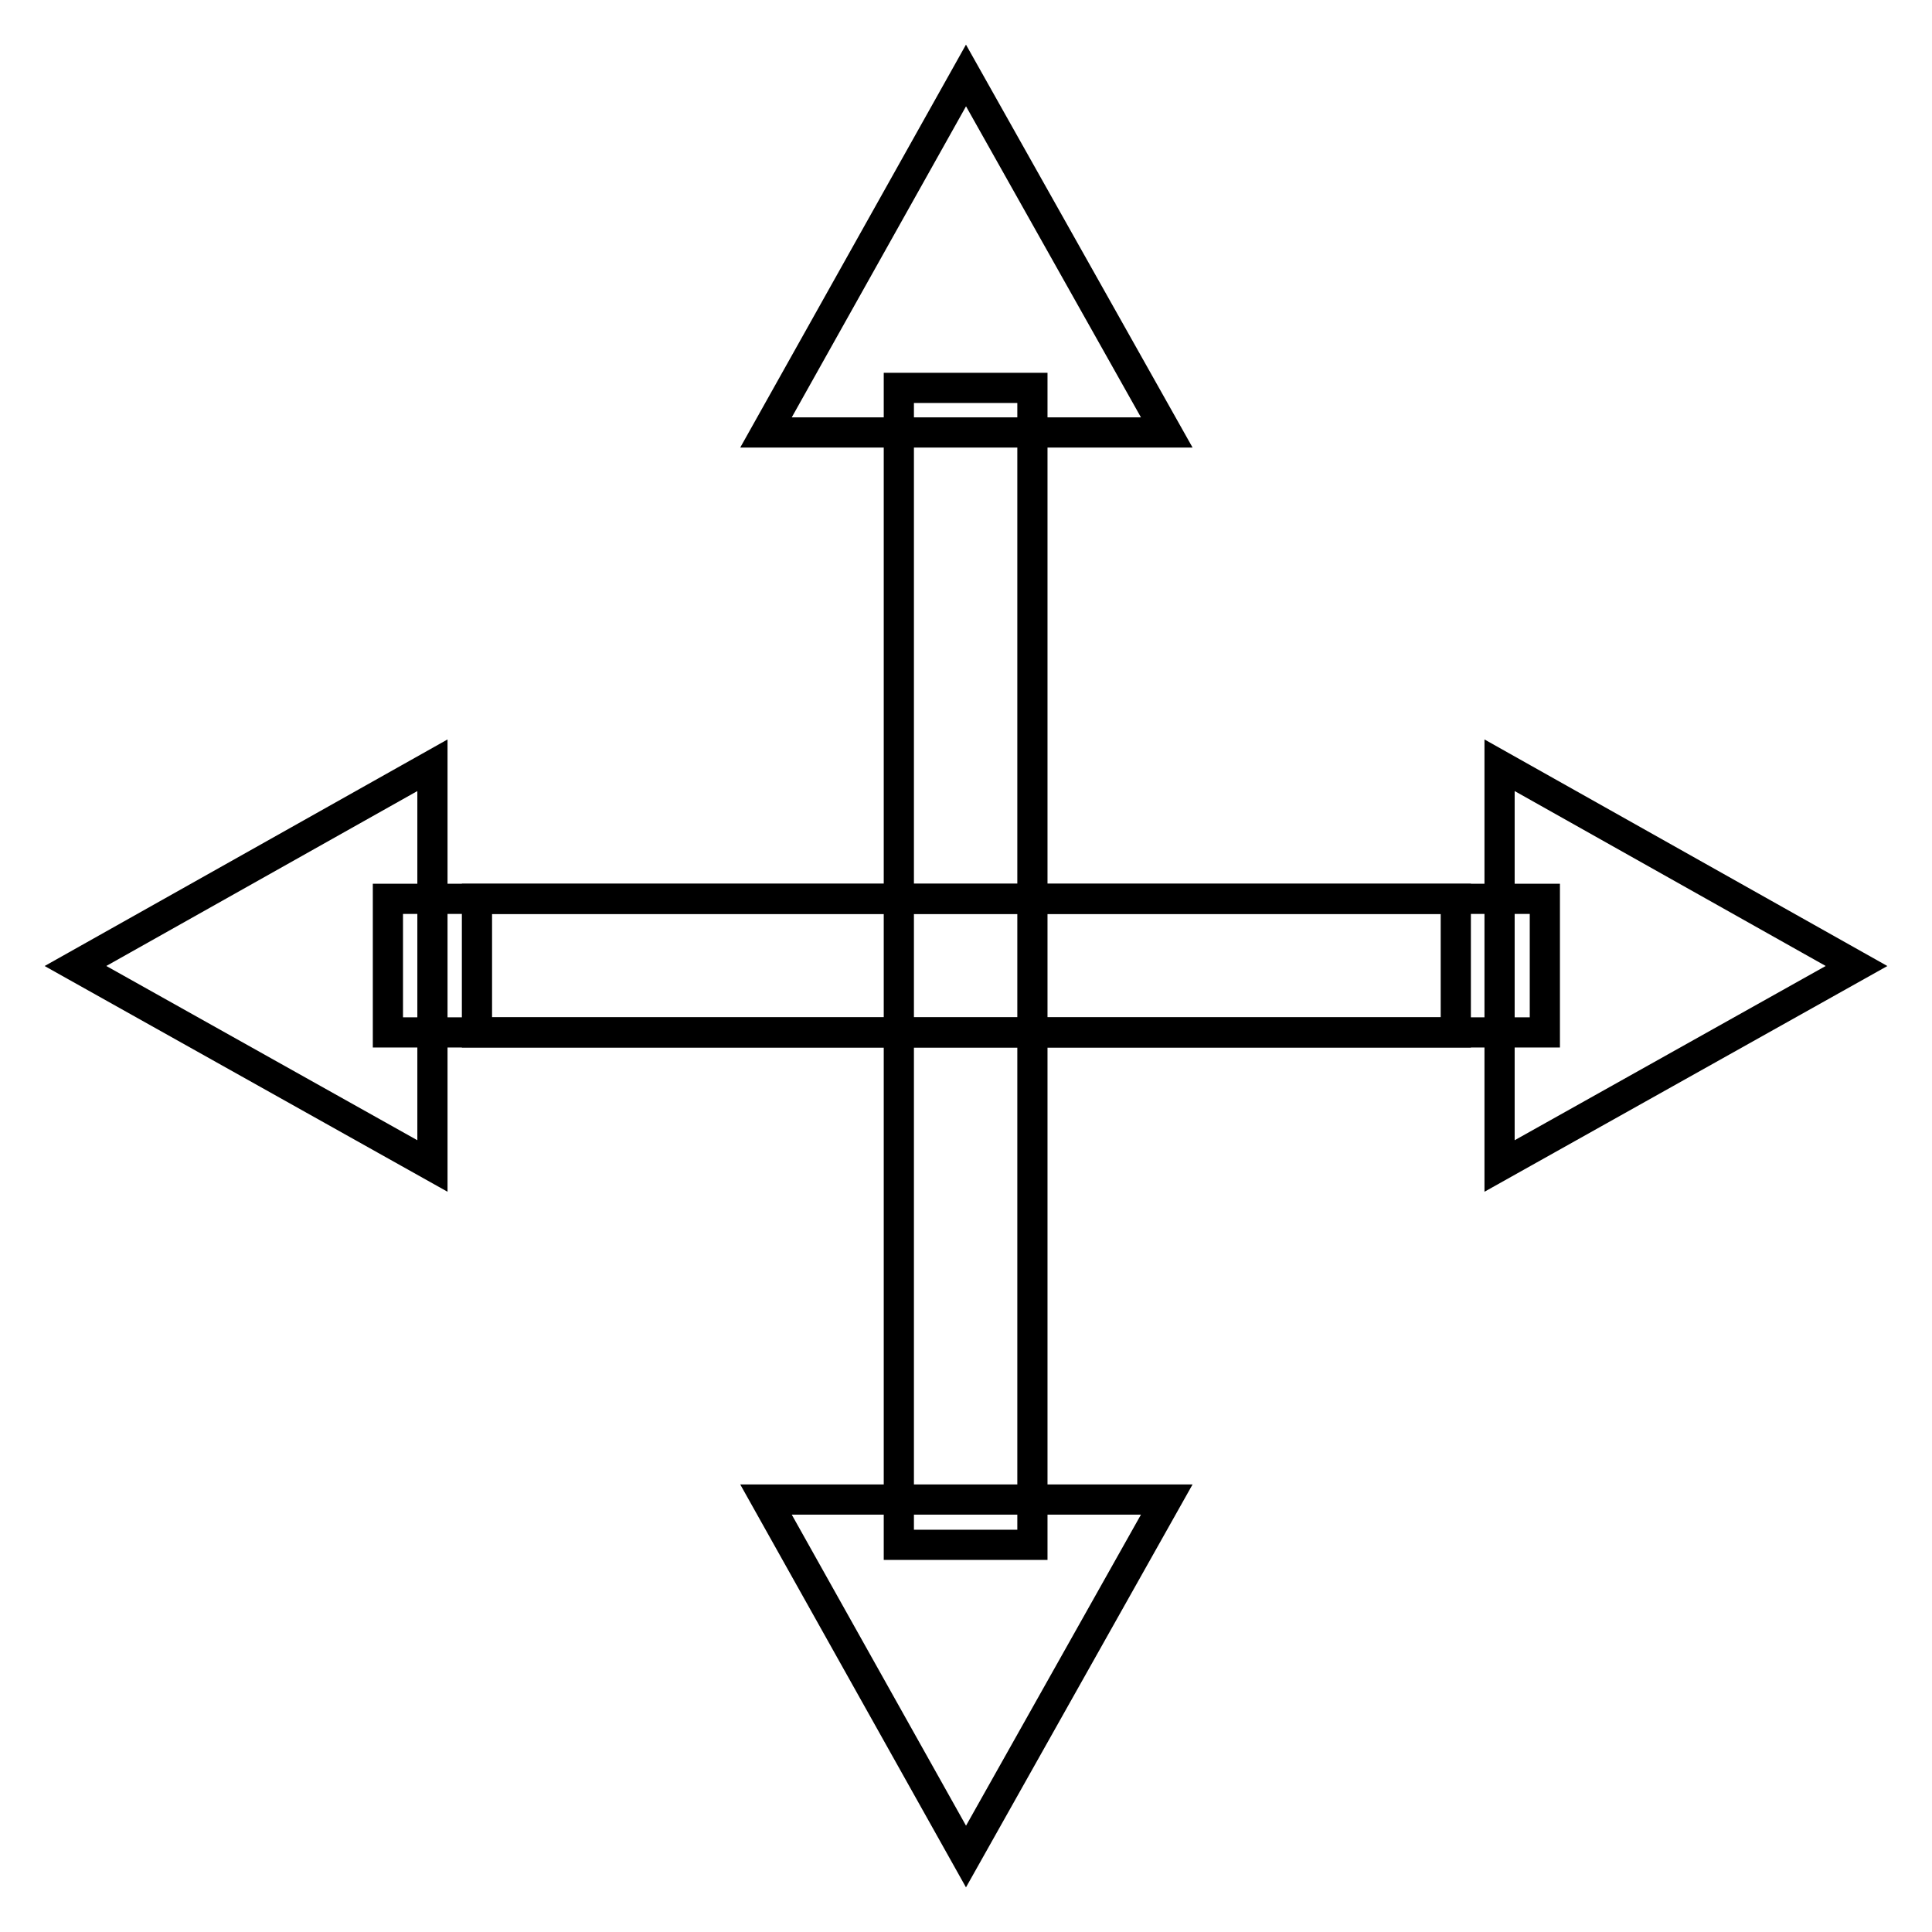 <?xml version="1.0" encoding="utf-8"?>
<!-- Svg Vector Icons : http://www.onlinewebfonts.com/icon -->
<!DOCTYPE svg PUBLIC "-//W3C//DTD SVG 1.1//EN" "http://www.w3.org/Graphics/SVG/1.1/DTD/svg11.dtd">
<svg version="1.1" xmlns="http://www.w3.org/2000/svg" xmlns:xlink="http://www.w3.org/1999/xlink" x="0px" y="0px" viewBox="0 0 256 256" enable-background="new 0 0 256 256" xml:space="preserve">
<g> <path stroke-width="4" fill-opacity="0" stroke="#000000"  d="M63.2,119.1h129.7v17.7H63.2V119.1z"/> <path stroke-width="4" fill-opacity="0" stroke="#000000"  d="M51.4,119.1h153.3v17.7H51.4V119.1z"/> <path stroke-width="4" fill-opacity="0" stroke="#000000"  d="M10,128l47.3,26.5v-53.1L10,128z M246,128l-47.3,26.5v-53.1L246,128z M119.1,51.4h17.7v153.3h-17.7V51.4z" /> <path stroke-width="4" fill-opacity="0" stroke="#000000"  d="M128,10l-26.5,47.3h53.1L128,10z M128,246l-26.5-47.3h53.1L128,246z"/></g>
</svg>